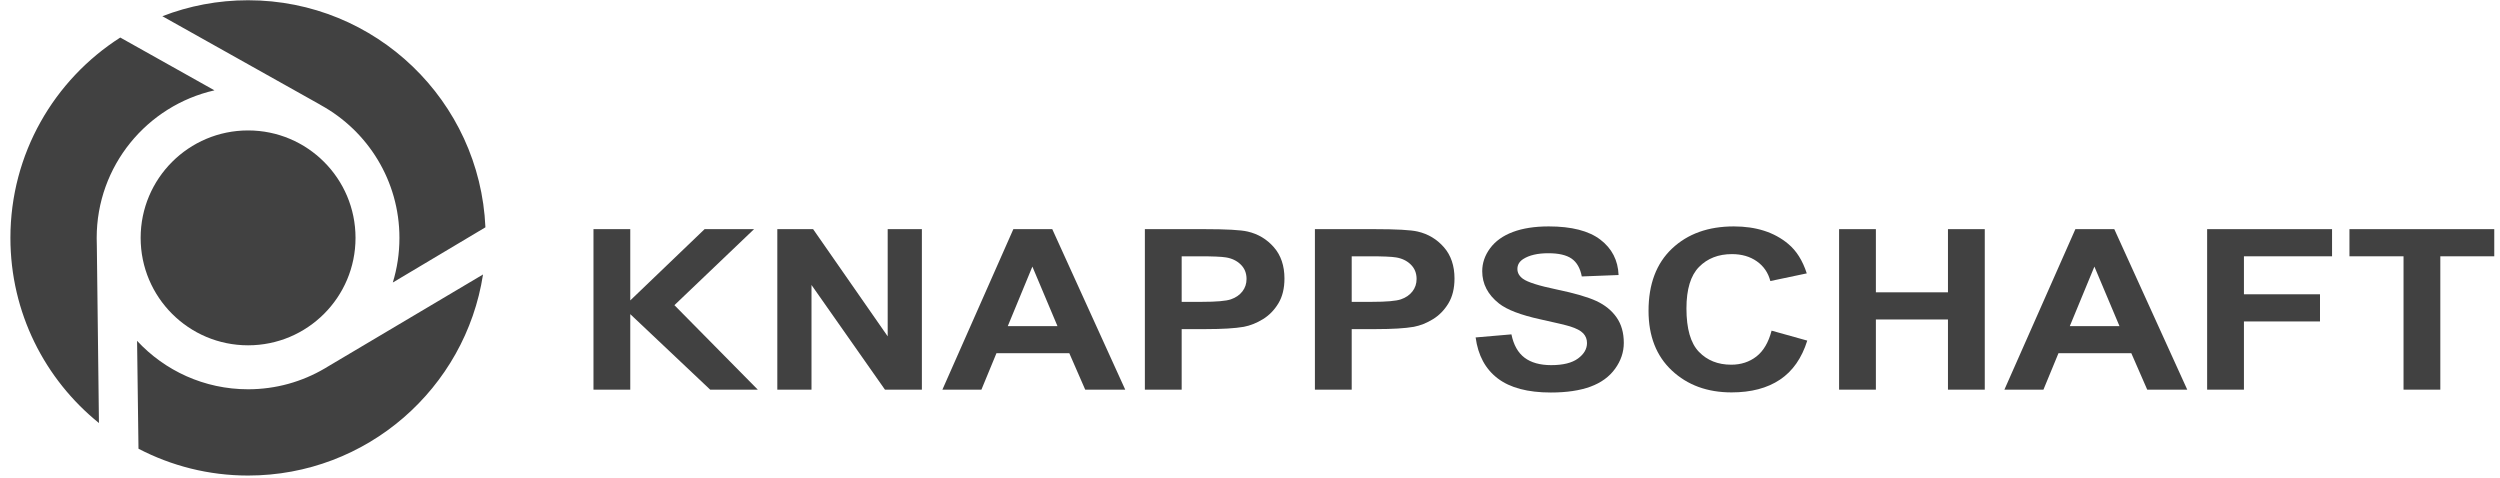 <?xml version="1.0" encoding="UTF-8"?>
<svg width="225px" height="43px" viewBox="0 0 225 43" version="1.1" xmlns="http://www.w3.org/2000/svg" xmlns:xlink="http://www.w3.org/1999/xlink">
    <!-- Generator: Sketch 55.1 (78136) - https://sketchapp.com -->
    <title>Partner_Logo_10</title>
    <desc>Created with Sketch.</desc>
    <g id="Page-2" stroke="none" stroke-width="1" fill="none" fill-rule="evenodd">
        <g id="Partner_Logo_10" fill="#414141" fill-rule="nonzero">
            <path d="M22.326,0.023 C19.606,0.023 17.005,0.533 14.612,1.459 L28.781,9.402 C28.795,9.409 28.806,9.42 28.819,9.427 L28.883,9.465 C33.094,11.783 35.949,16.265 35.949,21.411 C35.949,22.808 35.742,24.158 35.352,25.427 L43.688,20.458 C43.191,9.087 33.819,0.023 22.325,0.023 L22.326,0.023 Z M10.824,3.378 C4.879,7.177 0.937,13.833 0.937,21.411 C0.937,28.143 4.044,34.151 8.905,38.072 L8.715,22.11 C8.704,21.891 8.703,21.671 8.702,21.449 C8.702,21.436 8.702,21.424 8.702,21.411 C8.702,14.927 13.233,9.507 19.301,8.131 L10.824,3.378 L10.824,3.378 Z M43.472,24.703 L29.468,33.014 C29.441,33.03 29.418,33.049 29.391,33.065 L29.214,33.166 C27.192,34.353 24.839,35.035 22.326,35.035 C18.38,35.035 14.825,33.356 12.337,30.676 L12.464,40.385 C15.416,41.922 18.767,42.799 22.326,42.799 C33.017,42.799 41.888,34.951 43.472,24.703 L43.472,24.703 Z" id="path3906"></path>
            <path d="M31.997,21.408 C31.997,26.749 27.668,31.078 22.328,31.078 C16.987,31.078 12.658,26.749 12.658,21.408 C12.658,16.068 16.987,11.739 22.328,11.739 C27.668,11.739 31.997,16.068 31.997,21.408 Z" id="path3910"></path>
            <g id="text3970" transform="translate(52.988, 20.144)">
                <polygon id="path3975" points="0.425 14.925 0.425 0.479 3.736 0.479 3.736 6.894 10.426 0.479 14.878 0.479 7.709 7.321 15.214 14.925 10.929 14.925 3.736 8.129 3.736 14.925"></polygon>
                <polygon id="path3977" points="16.97 14.925 16.97 0.479 20.192 0.479 26.904 10.126 26.904 0.479 29.981 0.479 29.981 14.925 26.658 14.925 20.047 5.505 20.047 14.925"></polygon>
                <path d="M48.283,14.925 L44.681,14.925 L43.249,11.644 L36.693,11.644 L35.339,14.925 L31.827,14.925 L38.214,0.479 L41.716,0.479 L48.283,14.925 Z M42.186,9.21 L39.926,3.849 L37.711,9.21 L42.186,9.21 Z" id="path3979"></path>
                <path d="M50.05,14.925 L50.05,0.479 L55.364,0.479 C57.378,0.479 58.69,0.551 59.302,0.696 C60.242,0.913 61.028,1.384 61.662,2.11 C62.296,2.836 62.613,3.774 62.613,4.923 C62.613,5.81 62.431,6.556 62.065,7.16 C61.7,7.765 61.235,8.239 60.672,8.584 C60.109,8.929 59.537,9.157 58.955,9.269 C58.165,9.407 57.02,9.476 55.521,9.476 L53.362,9.476 L53.362,14.925 L50.05,14.925 Z M53.362,2.923 L53.362,7.022 L55.174,7.022 C56.479,7.022 57.352,6.947 57.792,6.796 C58.232,6.645 58.577,6.408 58.826,6.086 C59.076,5.764 59.201,5.39 59.201,4.963 C59.201,4.437 59.026,4.004 58.675,3.662 C58.325,3.32 57.881,3.107 57.344,3.022 C56.949,2.956 56.155,2.923 54.961,2.923 L53.362,2.923 Z" id="path3981"></path>
                <path d="M65.354,14.925 L65.354,0.479 L70.668,0.479 C72.682,0.479 73.994,0.551 74.606,0.696 C75.545,0.913 76.332,1.384 76.966,2.11 C77.6,2.836 77.917,3.774 77.917,4.923 C77.917,5.81 77.734,6.556 77.369,7.16 C77.003,7.765 76.539,8.239 75.976,8.584 C75.413,8.929 74.841,9.157 74.259,9.269 C73.468,9.407 72.324,9.476 70.825,9.476 L68.665,9.476 L68.665,14.925 L65.354,14.925 Z M68.665,2.923 L68.665,7.022 L70.478,7.022 C71.783,7.022 72.655,6.947 73.095,6.796 C73.535,6.645 73.88,6.408 74.13,6.086 C74.38,5.764 74.505,5.39 74.505,4.963 C74.505,4.437 74.33,4.004 73.979,3.662 C73.629,3.32 73.185,3.107 72.648,3.022 C72.253,2.956 71.458,2.923 70.265,2.923 L68.665,2.923 Z" id="path3983"></path>
                <path d="M79.819,10.225 L83.041,9.949 C83.235,10.902 83.628,11.601 84.221,12.048 C84.814,12.495 85.614,12.718 86.621,12.718 C87.687,12.718 88.491,12.519 89.031,12.122 C89.572,11.724 89.842,11.26 89.842,10.728 C89.842,10.386 89.729,10.095 89.501,9.855 C89.274,9.616 88.877,9.407 88.31,9.23 C87.922,9.111 87.038,8.901 85.658,8.599 C83.883,8.211 82.638,7.735 81.922,7.17 C80.915,6.375 80.412,5.406 80.412,4.263 C80.412,3.527 80.649,2.839 81.122,2.199 C81.596,1.558 82.278,1.07 83.169,0.735 C84.061,0.4 85.136,0.233 86.397,0.233 C88.455,0.233 90.005,0.63 91.045,1.425 C92.085,2.22 92.632,3.281 92.684,4.608 L89.373,4.736 C89.231,3.994 88.927,3.46 88.461,3.135 C87.995,2.81 87.295,2.647 86.363,2.647 C85.401,2.647 84.648,2.821 84.103,3.169 C83.753,3.393 83.578,3.692 83.578,4.066 C83.578,4.408 83.742,4.7 84.07,4.943 C84.488,5.252 85.502,5.574 87.113,5.909 C88.724,6.244 89.915,6.59 90.687,6.948 C91.459,7.307 92.063,7.796 92.499,8.417 C92.936,9.038 93.154,9.805 93.154,10.718 C93.154,11.545 92.893,12.321 92.371,13.043 C91.849,13.766 91.11,14.303 90.156,14.654 C89.201,15.006 88.011,15.182 86.587,15.182 C84.514,15.182 82.921,14.76 81.81,13.915 C80.699,13.071 80.035,11.841 79.819,10.225 L79.819,10.225 Z" id="path3985"></path>
                <path d="M106.455,9.614 L109.666,10.511 C109.173,12.087 108.355,13.258 107.21,14.024 C106.065,14.789 104.613,15.172 102.853,15.172 C100.675,15.172 98.885,14.517 97.483,13.206 C96.081,11.895 95.38,10.103 95.38,7.83 C95.38,5.426 96.085,3.559 97.494,2.228 C98.904,0.898 100.757,0.233 103.054,0.233 C105.06,0.233 106.69,0.755 107.943,1.8 C108.689,2.417 109.248,3.304 109.621,4.46 L106.343,5.15 C106.149,4.401 105.745,3.81 105.129,3.376 C104.514,2.943 103.766,2.726 102.886,2.726 C101.671,2.726 100.684,3.11 99.927,3.879 C99.17,4.647 98.792,5.892 98.792,7.614 C98.792,9.44 99.165,10.741 99.911,11.516 C100.656,12.291 101.626,12.679 102.819,12.679 C103.699,12.679 104.456,12.432 105.09,11.94 C105.724,11.447 106.179,10.672 106.455,9.614 L106.455,9.614 Z" id="path3987"></path>
                <polygon id="path3989" points="112.53 14.925 112.53 0.479 115.841 0.479 115.841 6.165 122.329 6.165 122.329 0.479 125.641 0.479 125.641 14.925 122.329 14.925 122.329 8.609 115.841 8.609 115.841 14.925"></polygon>
                <path d="M143.864,14.925 L140.262,14.925 L138.83,11.644 L132.275,11.644 L130.921,14.925 L127.408,14.925 L133.796,0.479 L137.298,0.479 L143.864,14.925 Z M137.767,9.21 L135.508,3.849 L133.293,9.21 L137.767,9.21 Z" id="path3991"></path>
                <polygon id="path3993" points="145.654 14.925 145.654 0.479 156.897 0.479 156.897 2.923 148.966 2.923 148.966 6.342 155.812 6.342 155.812 8.786 148.966 8.786 148.966 14.925"></polygon>
                <polygon id="path3995" points="163.33 14.925 163.33 2.923 158.463 2.923 158.463 0.479 171.496 0.479 171.496 2.923 166.641 2.923 166.641 14.925"></polygon>
            </g>
        </g>
    </g>
</svg>